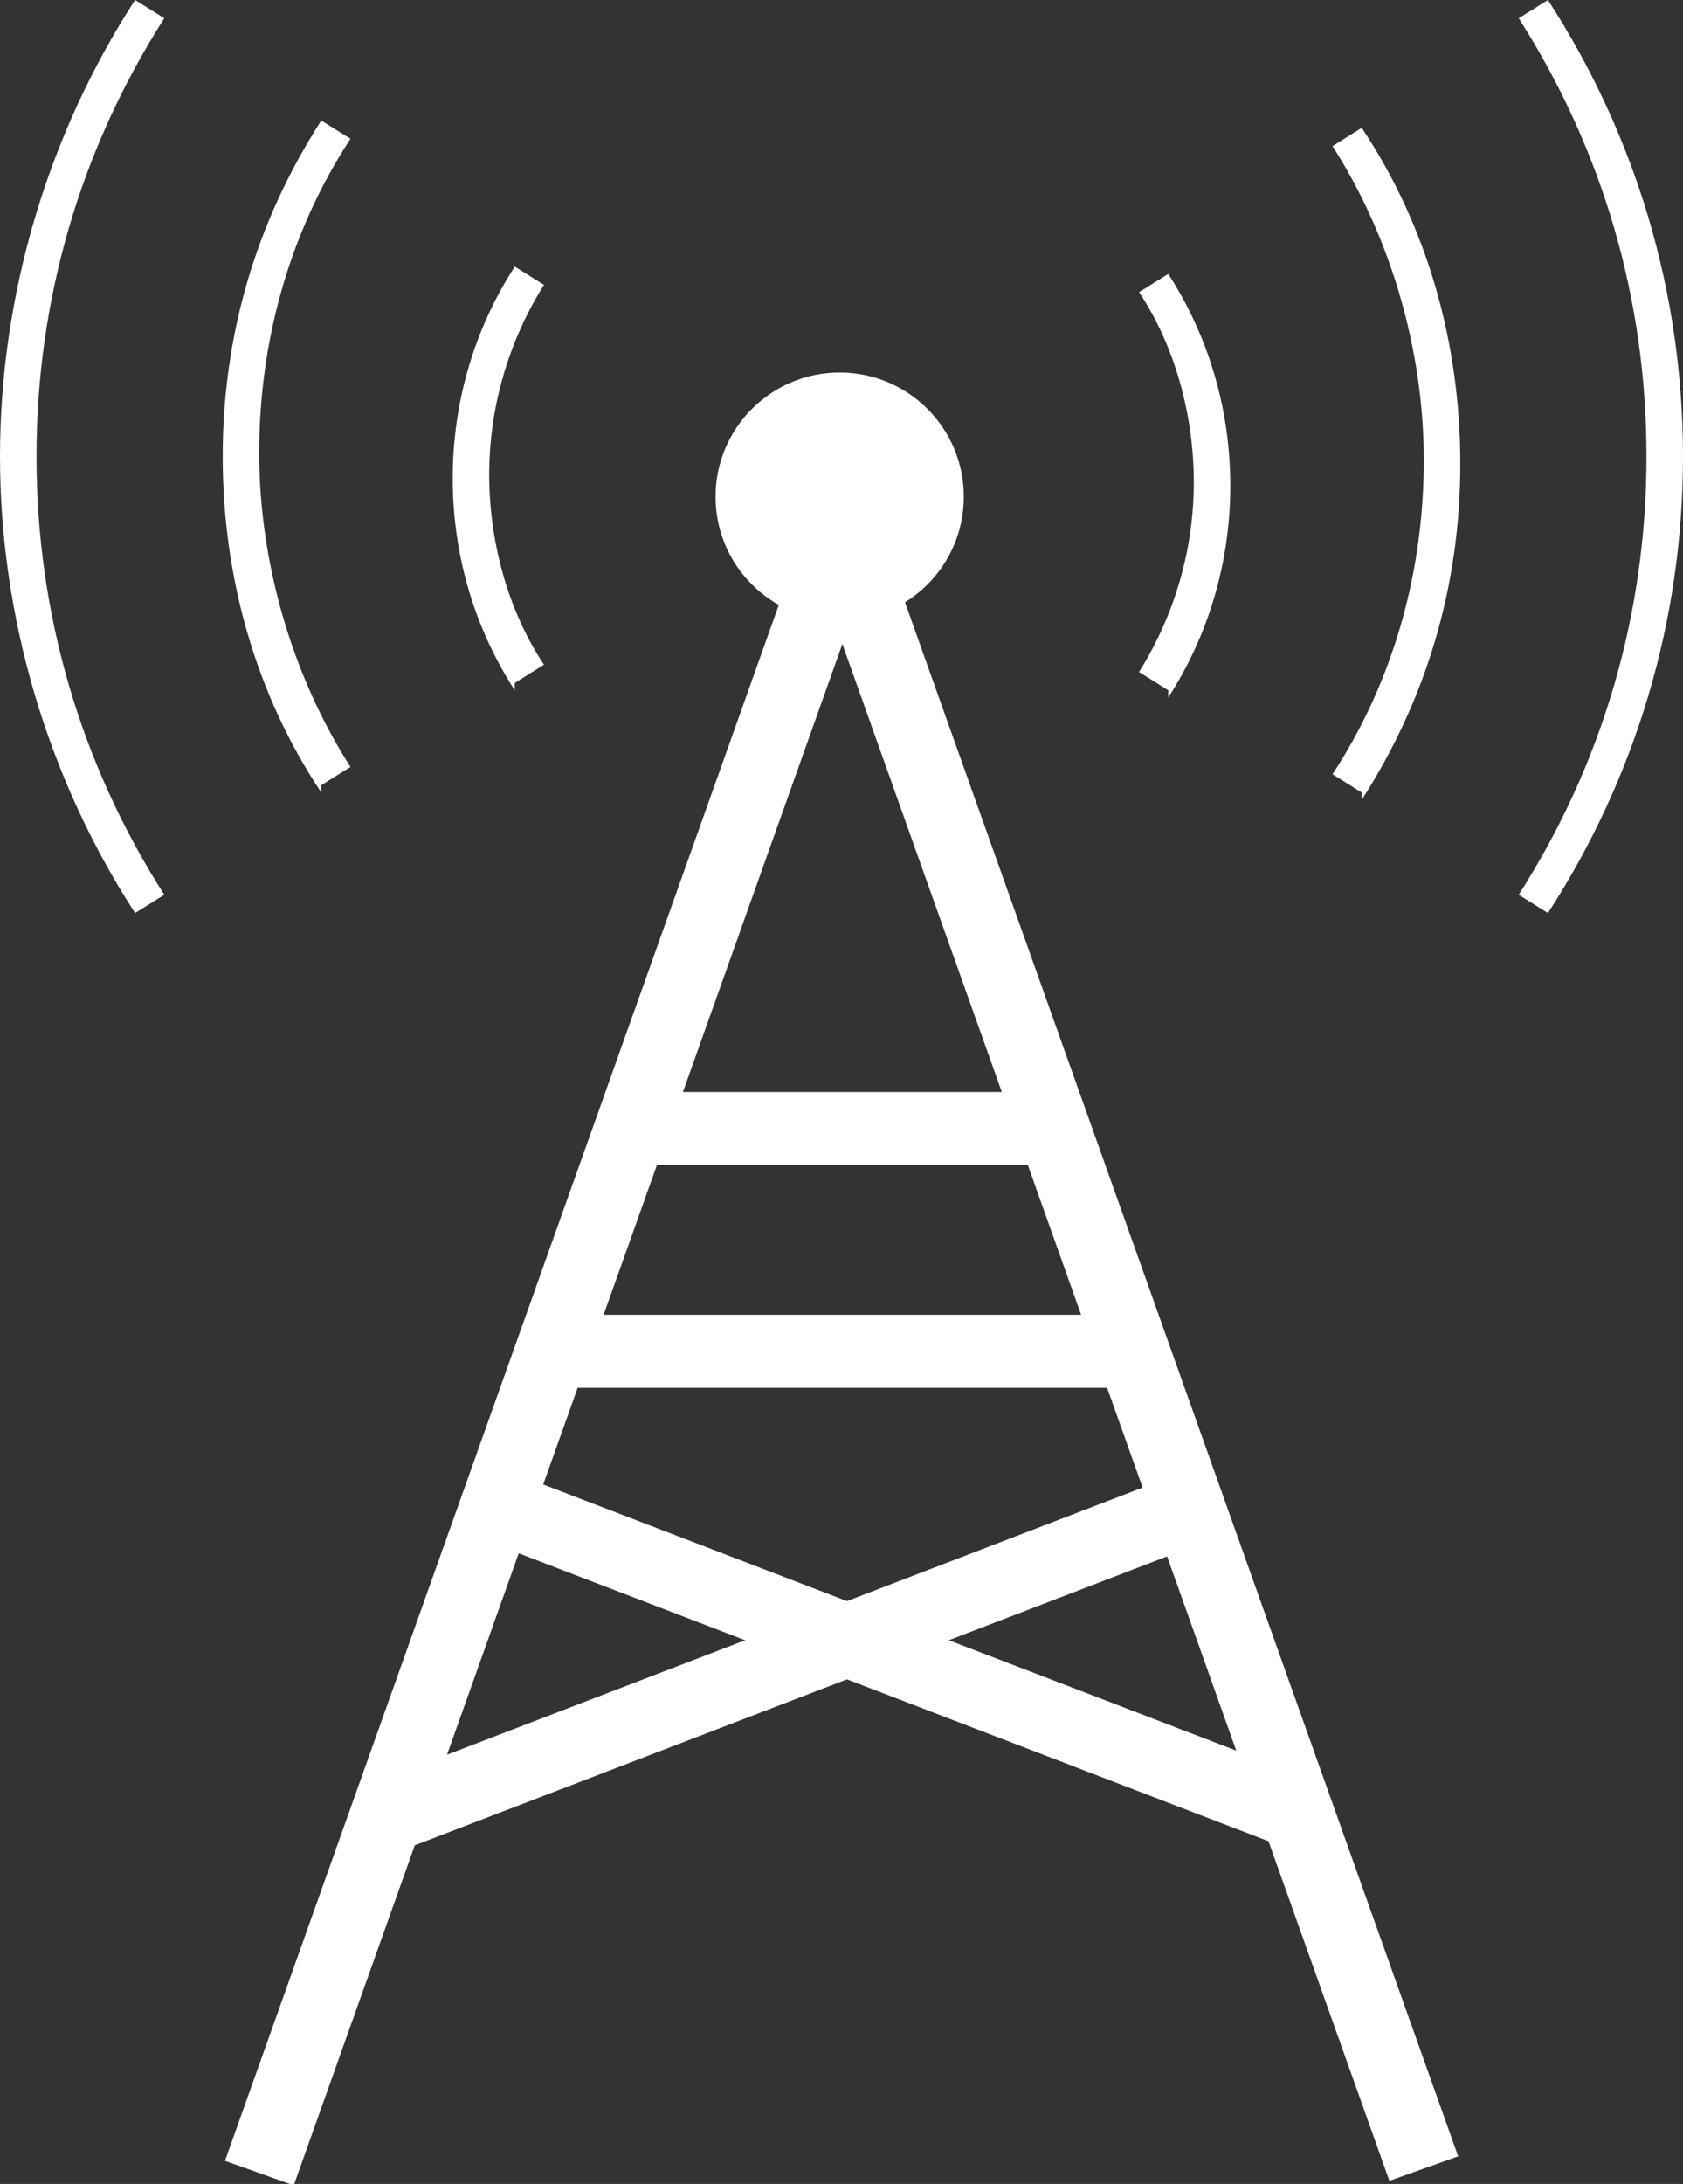 <?xml version="1.0" encoding="UTF-8"?>
<svg id="Layer_1" xmlns="http://www.w3.org/2000/svg" width="46.1" height="59.8" version="1.1" viewBox="0 0 46.1 59.8">
  <rect x="0" y="0" width="46.1" height="59.8" fill="#333333" stroke="none"/>
  <!-- Generator: Adobe Illustrator 29.6.1, SVG Export Plug-In . SVG Version: 2.1.1 Build 9)  -->
  <defs>
    <style>
      .st0 {
        fill: #fff;
      }
    </style>
  </defs>
  <g>
    <rect class="st0" x="30" y="13" width="2" height="47.8" transform="translate(-10.6 12.5) rotate(-19.6)"/>
    <rect class="st0" x="-8.8" y="36" width="47.8" height="2" transform="translate(-24.8 38.8) rotate(-70.4)"/>
  </g>
  <rect class="st0" x="17.3" y="29.9" width="11.4" height="2"/>
  <rect class="st0" x="15" y="36" width="16" height="2"/>
  <g>
    <rect class="st0" x="23.5" y="33.6" width="2" height="23.7" transform="translate(-26.7 52) rotate(-69)"/>
    <rect class="st0" x="9.8" y="44.5" width="23.7" height="2" transform="translate(-14.9 10.8) rotate(-21)"/>
  </g>
  <circle class="st0" cx="23" cy="13.6" r="3.4"/>
  <g>
    <path class="st0" d="M14.1,18.9c-1.1-1.7-1.7-3.7-1.7-5.8s.6-4.1,1.7-5.8l.8.5c-1,1.6-1.5,3.4-1.5,5.2s.5,3.7,1.5,5.2l-.8.5v.2Z"/>
    <path class="st0" d="M32,18.9l-.8-.5c1-1.6,1.5-3.4,1.5-5.2s-.5-3.7-1.5-5.2l.8-.5c1.1,1.7,1.7,3.7,1.7,5.8s-.6,4.1-1.7,5.8v-.2Z"/>
  </g>
  <g>
    <path class="st0" d="M8.8,21.7c-1.8-2.7-2.7-5.9-2.7-9.2s.9-6.4,2.7-9.2l.8.5c-1.7,2.6-2.5,5.6-2.5,8.6s.9,6.1,2.5,8.6l-.8.5v.2Z"/>
    <path class="st0" d="M37.3,21.7l-.8-.5c1.7-2.6,2.5-5.6,2.5-8.6s-.9-6.1-2.5-8.6l.8-.5c1.8,2.7,2.7,5.9,2.7,9.2s-.9,6.4-2.7,9.2v-.2Z"/>
  </g>
  <g>
    <path class="st0" d="M3.7,25C1.3,21.3,0,16.9,0,12.5S1.3,3.7,3.7,0l.8.5c-2.3,3.6-3.5,7.7-3.5,12s1.2,8.4,3.5,12l-.8.5Z"/>
    <path class="st0" d="M42.4,25l-.8-.5c2.3-3.6,3.5-7.7,3.5-12s-1.2-8.4-3.5-12l.8-.5c2.4,3.7,3.7,8,3.7,12.5s-1.3,8.8-3.7,12.5Z"/>
  </g>
</svg>